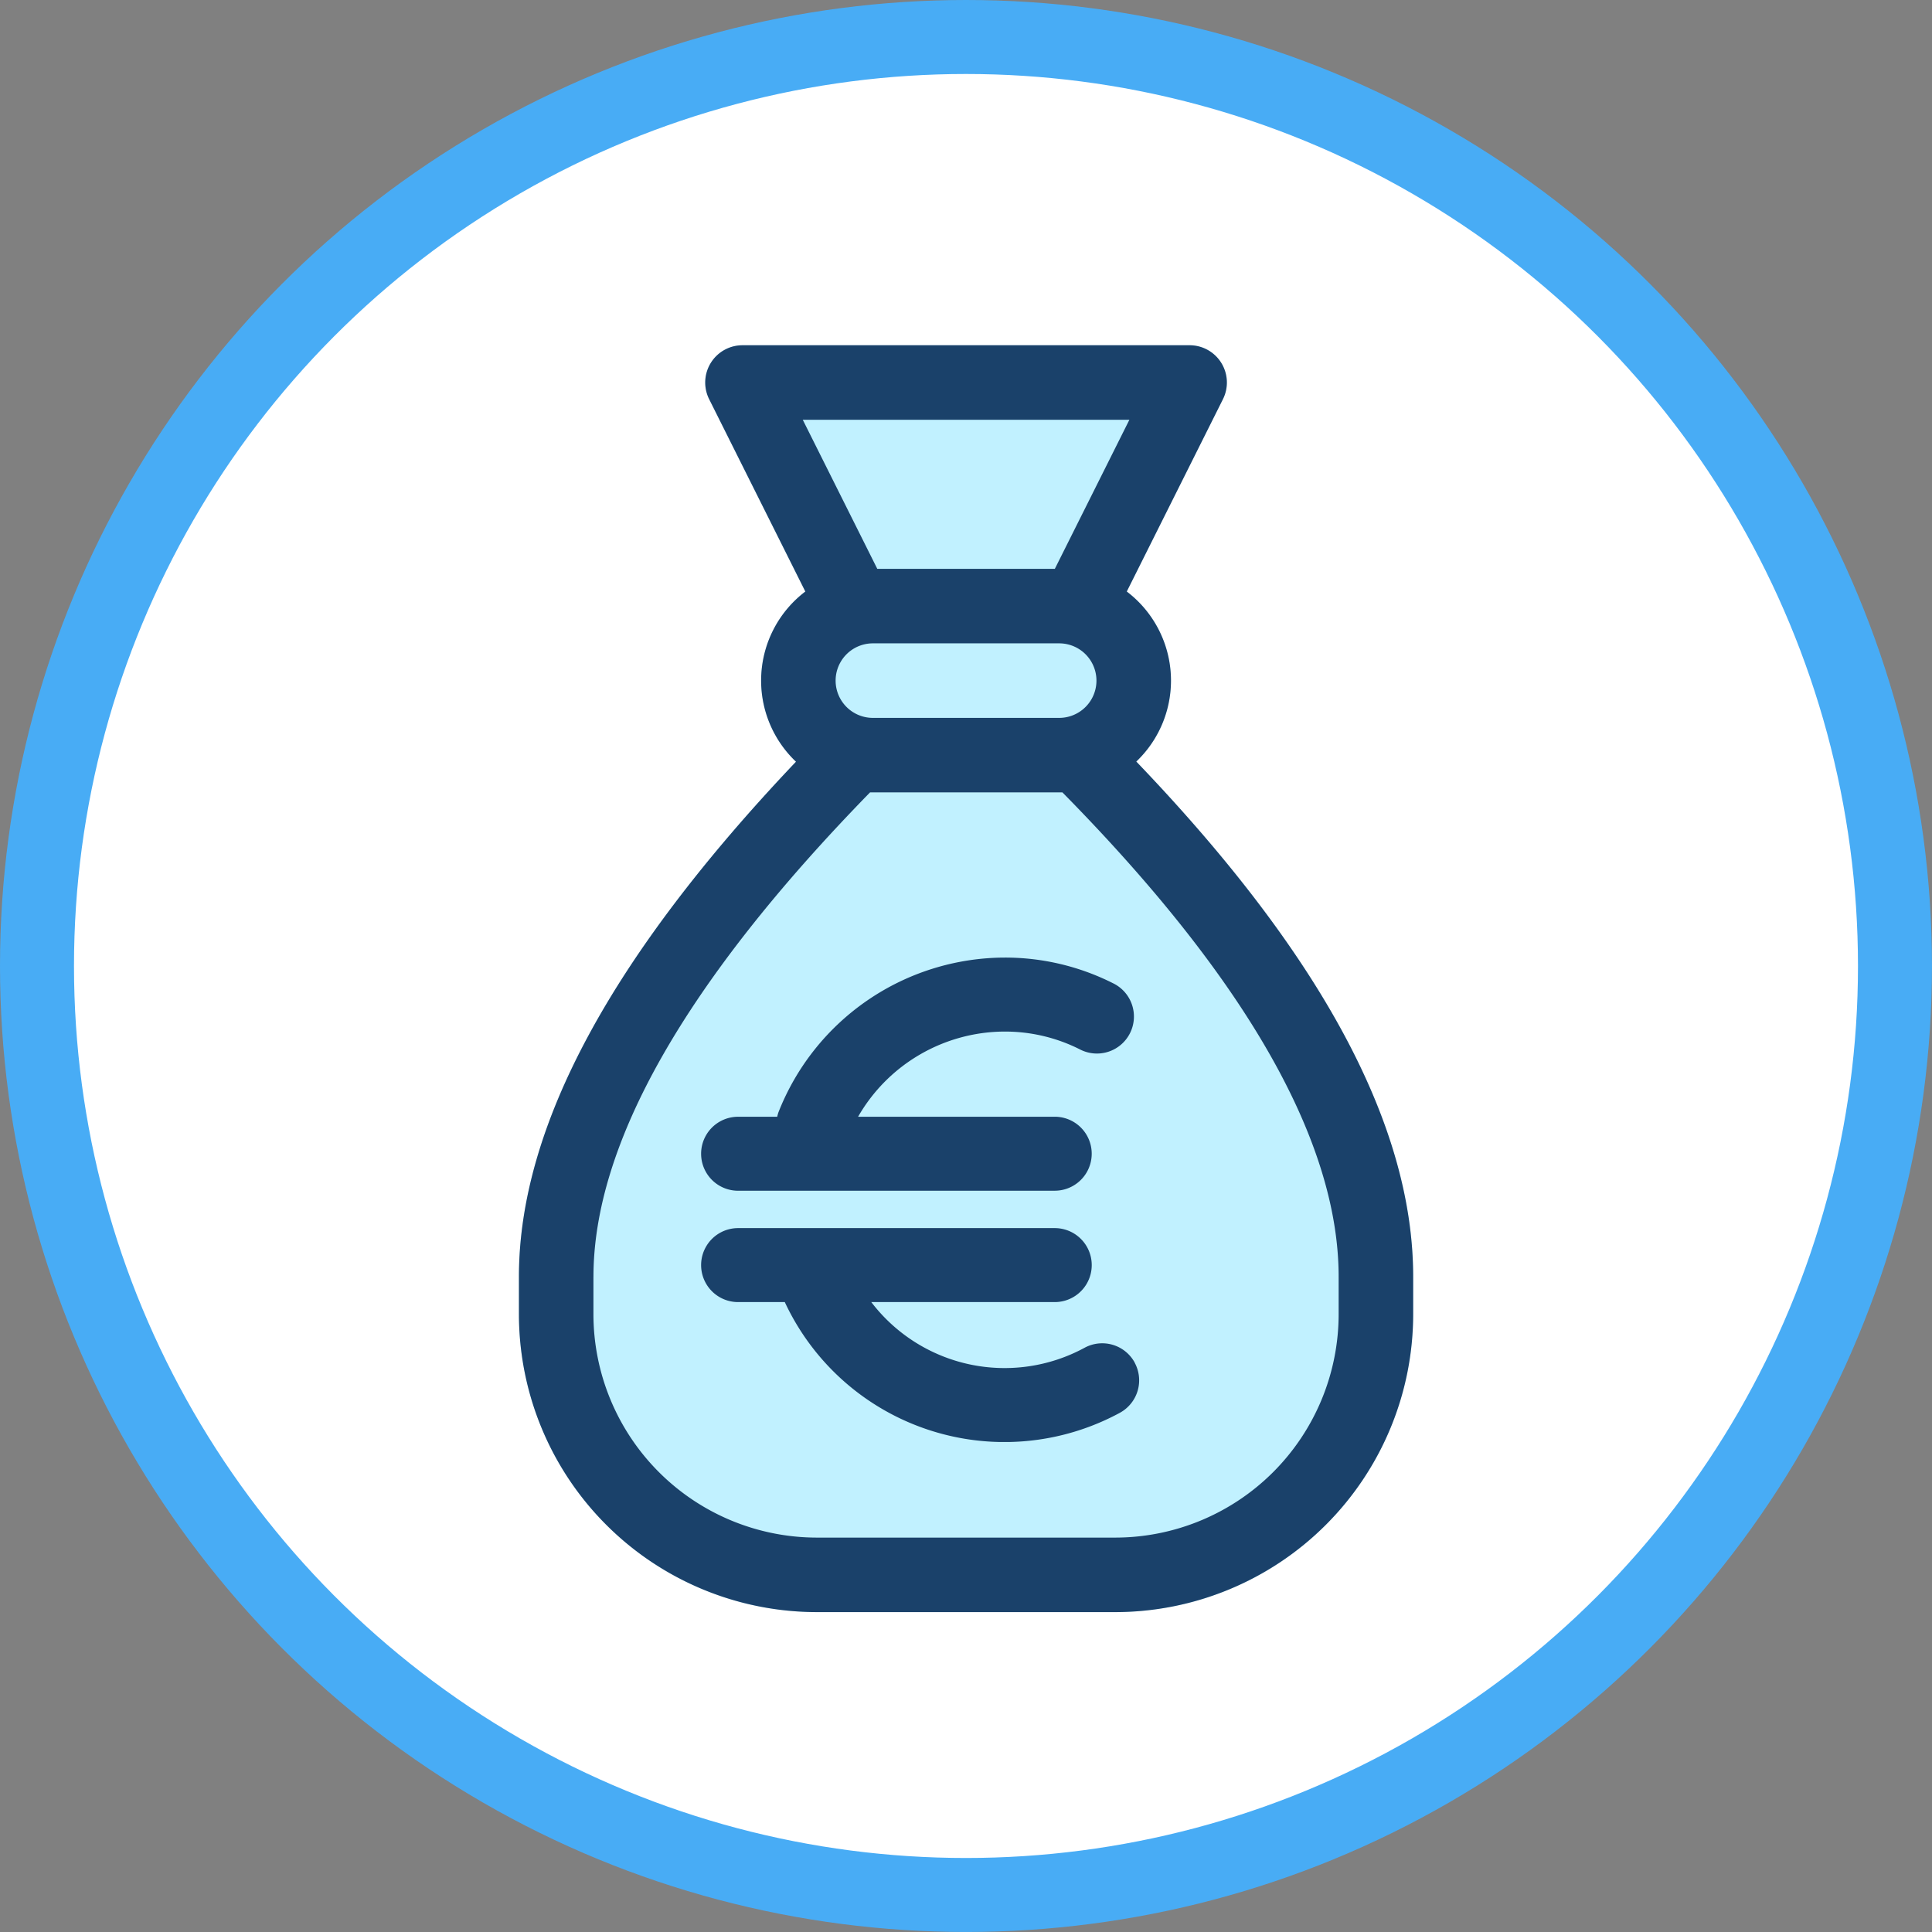 <svg xmlns="http://www.w3.org/2000/svg" xmlns:xlink="http://www.w3.org/1999/xlink" width="78.337" height="78.337" viewBox="0 0 78.337 78.337">
  <rect x="0" y="0" width="78.337" height="78.337" fill="#808080" stroke="none"/>
  <defs>
    <clipPath id="clip-path">
      <rect id="Rectángulo_13689" data-name="Rectángulo 13689" width="17.763" height="19.642" fill="#1a416a"/>
    </clipPath>
  </defs>
  <g id="Grupo_16442" data-name="Grupo 16442" transform="translate(-425.576 -2436.122)">
    <circle id="Elipse_1481" data-name="Elipse 1481" cx="37.668" cy="37.668" r="37.668" transform="translate(427.076 2437.622)" fill="#fff" stroke="#48acf5" stroke-width="3"/>
    <g id="Grupo_16401" data-name="Grupo 16401" transform="translate(446.617 2450.121)">
      <path id="Trazado_34824" data-name="Trazado 34824" d="M212.259,213.77v1.511a12.086,12.086,0,0,1-12.086,12.086H188.086A12.086,12.086,0,0,1,176,215.281V213.77c0-6.1,3.777-13.029,11.234-20.884a4.533,4.533,0,0,1,.379-6.9l-3.9-7.8A1.511,1.511,0,0,1,185.065,176h18.13a1.511,1.511,0,0,1,1.351,2.186l-3.9,7.8a4.533,4.533,0,0,1,.386,6.894C208.484,200.653,212.259,207.591,212.259,213.77Z" transform="translate(-176 -176)" fill="#c1f1ff"/>
      <path id="Trazado_34823" data-name="Trazado 34823" d="M212.259,213.77v1.511a12.086,12.086,0,0,1-12.086,12.086H188.086A12.086,12.086,0,0,1,176,215.281V213.77c0-6.1,3.777-13.029,11.234-20.884a4.533,4.533,0,0,1,.379-6.9l-3.9-7.8A1.511,1.511,0,0,1,185.065,176h18.13a1.511,1.511,0,0,1,1.351,2.186l-3.9,7.8a4.533,4.533,0,0,1,.386,6.894C208.484,200.653,212.259,207.591,212.259,213.77Zm-33.238,0v1.511a9.065,9.065,0,0,0,9.065,9.065h12.086a9.065,9.065,0,0,0,9.065-9.065V213.77c0-5.452-3.7-12.027-11.2-19.64h-7.8C182.722,201.829,179.022,208.407,179.022,213.77Zm11.509-28.705h7.2l3.022-6.043H187.509Zm-.178,3.022a1.511,1.511,0,0,0,0,3.022h7.554a1.511,1.511,0,0,0,0-3.022Z" transform="translate(-176 -176)" fill="#1a416a"/>
      <g id="Grupo_16394" data-name="Grupo 16394" transform="translate(7.387 24.828)">
        <g id="Grupo_16393" data-name="Grupo 16393" transform="translate(0 0)" clip-path="url(#clip-path)">
          <path id="Trazado_44408" data-name="Trazado 44408" d="M17.581,18.253a1.5,1.5,0,0,0-2.034-.6A6.8,6.8,0,0,1,6.9,15.8h7.439a1.5,1.5,0,1,0,0-3H1.5a1.5,1.5,0,1,0,0,3H3.393a9.826,9.826,0,0,0,13.586,4.489,1.5,1.5,0,0,0,.6-2.034" transform="translate(0 -1.831)" fill="#1a416a"/>
          <path id="Trazado_44409" data-name="Trazado 44409" d="M1.5,9.453H14.338a1.5,1.5,0,1,0,0-3H6.365A6.876,6.876,0,0,1,12.3,3a6.742,6.742,0,0,1,3.052.719,1.5,1.5,0,1,0,1.345-2.681A9.721,9.721,0,0,0,12.3,0,9.885,9.885,0,0,0,3.133,6.281a1.623,1.623,0,0,0-.047.173H1.5a1.5,1.5,0,0,0,0,3" transform="translate(0 0)" fill="#1a416a"/>
        </g>
      </g>
    </g>
  </g>
</svg>
